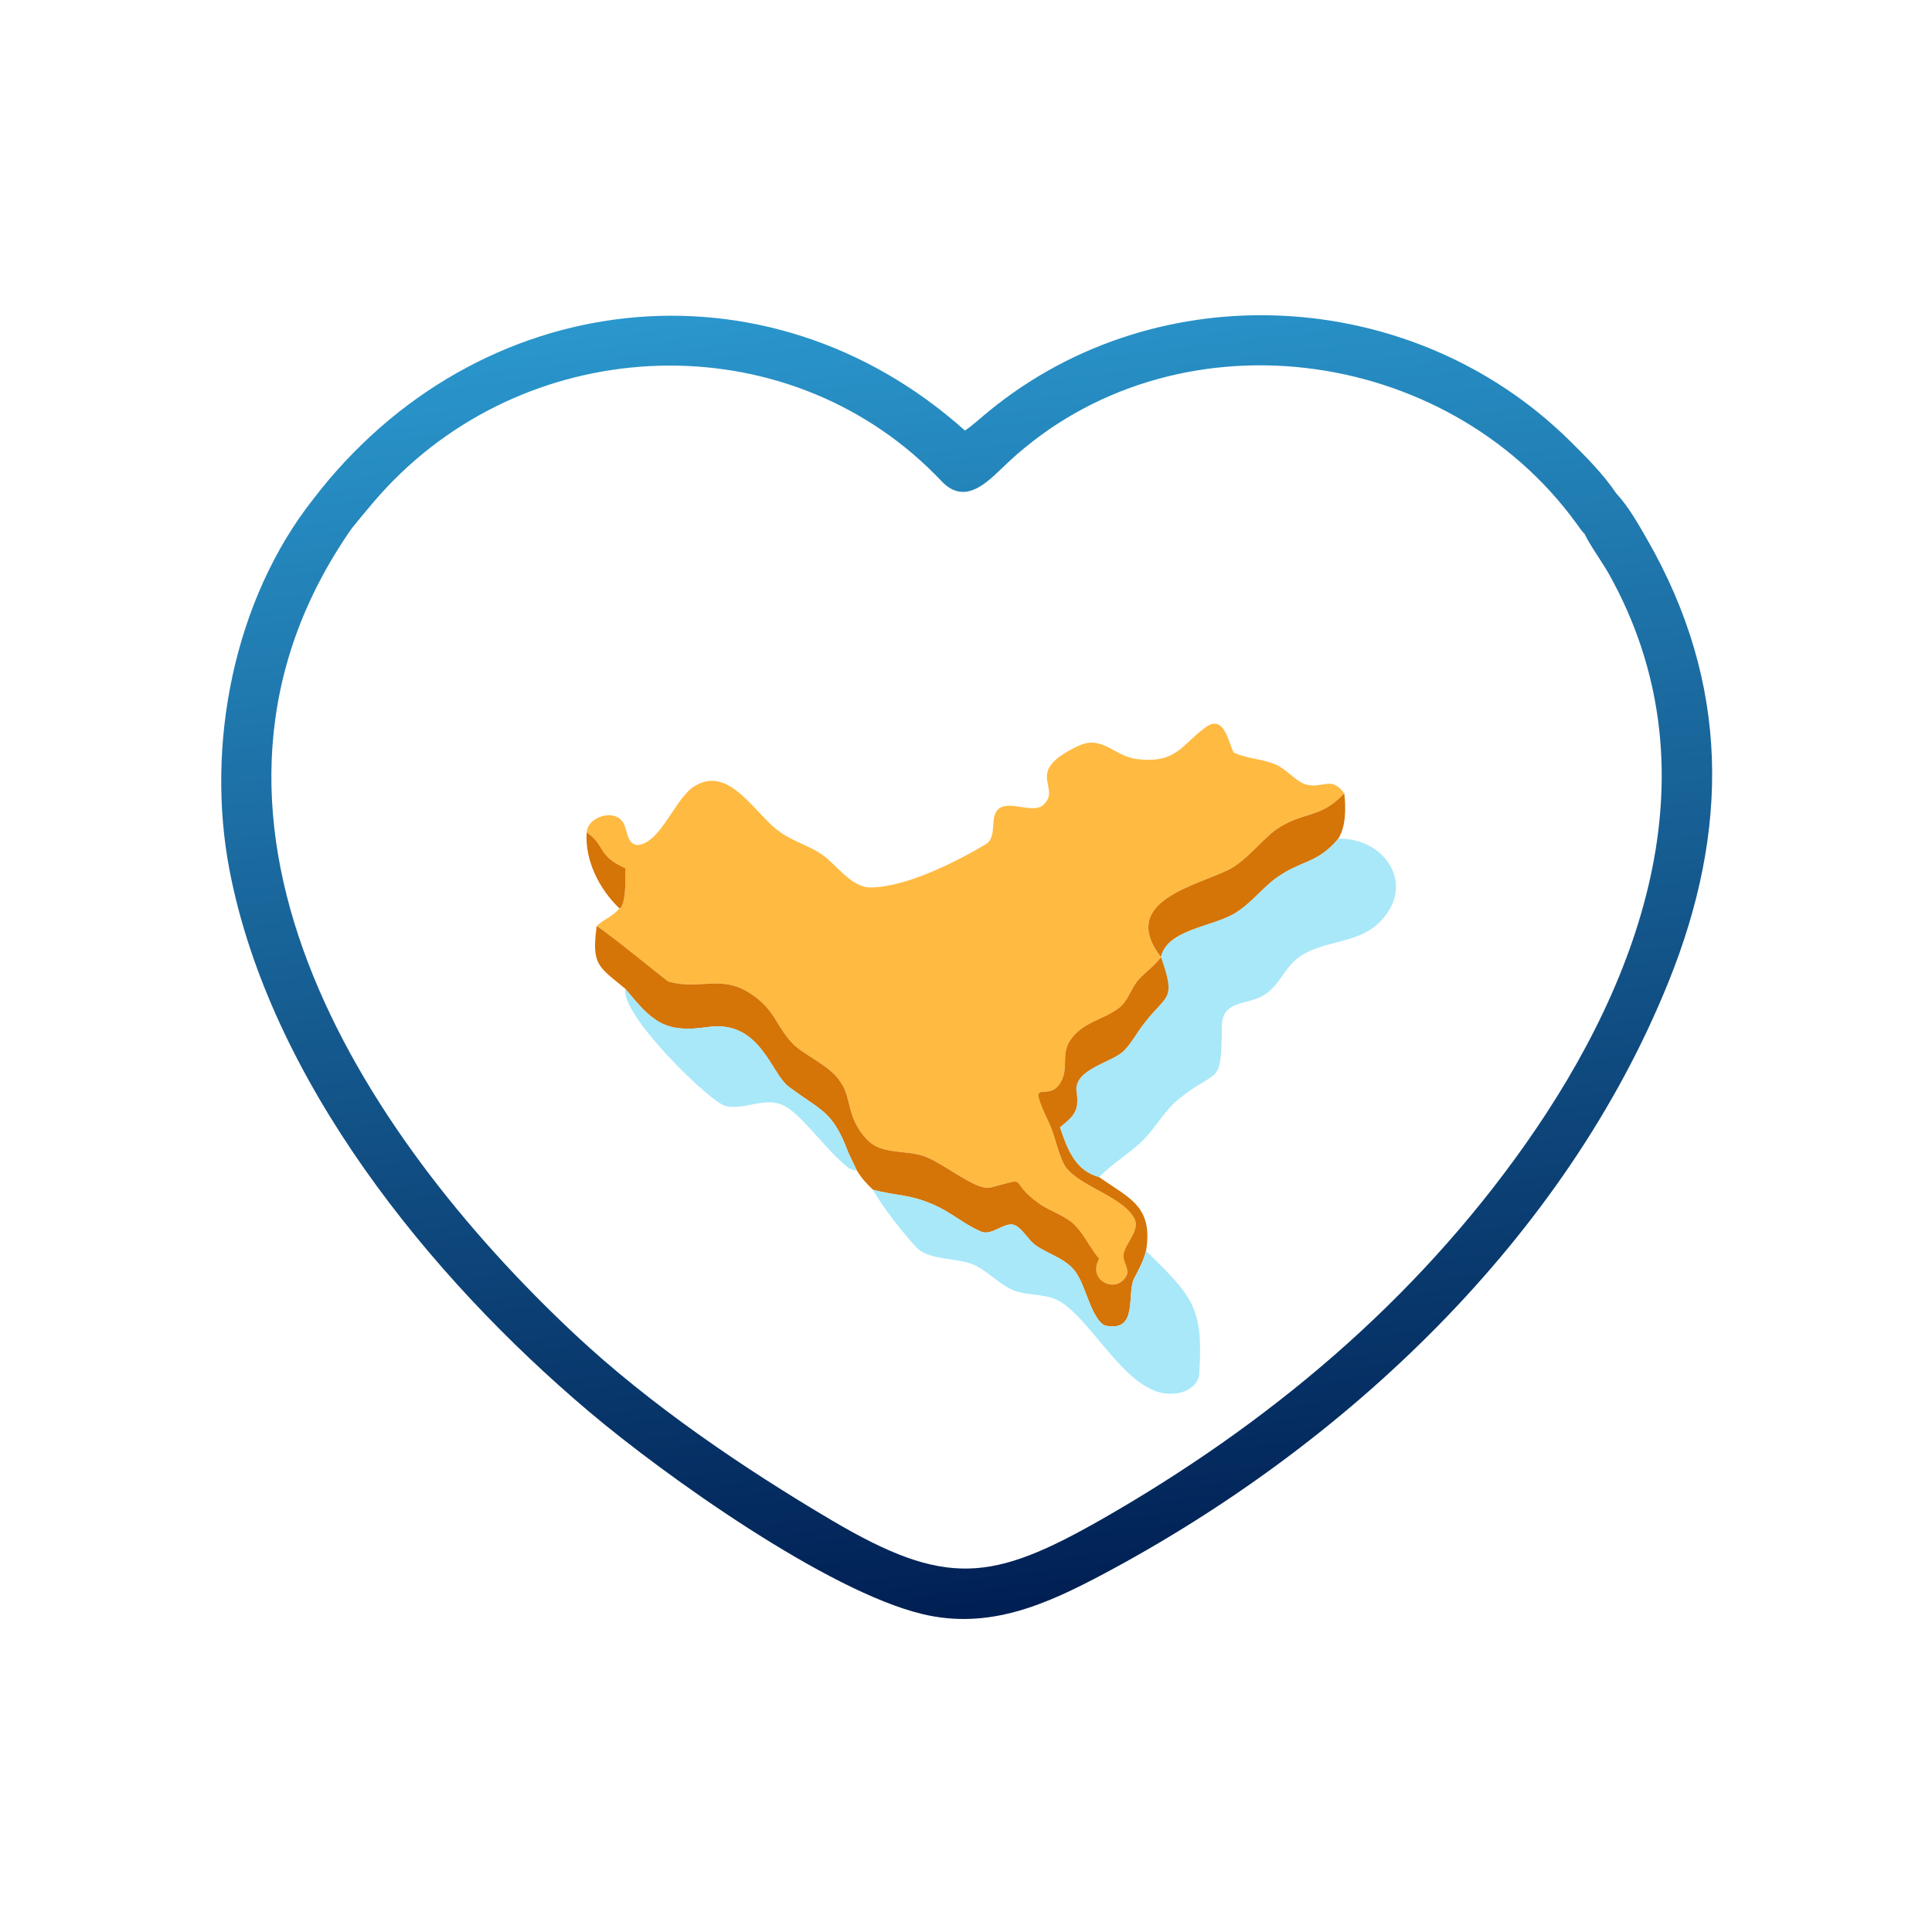 <?xml version="1.0" encoding="utf-8" ?><svg xmlns="http://www.w3.org/2000/svg" xmlns:xlink="http://www.w3.org/1999/xlink" width="1024" height="1024" viewBox="0 0 1024 1024"><defs><linearGradient id="gradient_0" gradientUnits="userSpaceOnUse" x1="281.467" y1="426.144" x2="240.601" y2="75.412"><stop offset="0" stop-color="#001F53"/><stop offset="1" stop-color="#2A97CD"/></linearGradient></defs><path fill="url(#gradient_0)" transform="scale(2 2)" d="M255.724 114.1C257.872 112.682 260.161 110.477 262.226 108.845C307.119 72.17 374.376 75.855 415.845 116.652C420.15 120.887 424.905 125.64 428.333 130.769C431.582 134.269 434.067 138.702 436.442 142.83C458.546 181.255 458.34 220.082 442.211 260.122C414.817 328.126 356.681 382.901 292.619 417.023C277.381 425.14 262.189 432 244.451 427.747C219.223 421.698 176.3 391.159 156.155 374.141C113.682 338.264 71.609 286.263 60.858 230.769C54.415 197.507 61.95 158.936 83.059 132.213C126.432 75.639 203.19 67.086 255.724 114.1ZM419.98 141.549C419.25 140.853 418.323 139.483 417.685 138.607C383.127 91.128 311.012 81.91 267.38 122.319C262.442 126.892 256.182 134.56 249.502 127.498C210.337 86.089 143.86 87.343 104.281 127.301C100.29 131.329 96.953 135.453 93.248 139.984C40.553 215.435 95.154 300.069 152.359 353.633C172.336 372.338 197.026 389.09 220.522 402.955C250.664 420.744 262.894 419.18 291.869 402.685C336.086 377.417 374.75 345.043 404.207 303.29C435.72 258.62 454.991 203.419 426.429 152.191C424.798 149.266 421.037 144.007 419.98 141.549Z"/><path fill="#FFBA42" transform="scale(2 2)" d="M356.246 210.252C349.994 216.922 345.925 214.931 338.902 219.376C334.887 221.917 330.696 227.807 325.849 230.352C317.599 234.683 296.116 238.629 307.682 253.65L307.682 253.65C305.746 256.221 303.712 257.405 301.683 259.678C299.755 261.84 298.97 265.325 296.452 267.187C292.283 270.27 287.742 270.65 284.231 274.854C280.765 279.004 283.495 282.802 281.046 286.906C277.537 292.786 271.583 284.065 278.162 297.909C279.626 300.989 280.725 307.109 282.579 309.464C286.602 314.572 297.299 317.031 300.572 322.811C302.337 325.929 298.157 329.483 297.739 332.493C297.449 334.13 299.372 336.387 298.582 337.971C296.05 343.045 288.255 339.563 291.133 333.891L291.294 333.579C288.937 330.822 287.527 327.53 285.086 324.925C282.454 322.115 278.463 321.148 275.386 318.961C266.48 312.631 273.553 311.87 262.47 314.721C258.702 315.69 249.937 308.117 244.801 306.377C239.834 304.695 233.759 306.025 229.949 302.183C224.27 296.457 225.735 290.92 222.858 286.953C220.192 282.355 212.866 279.664 209.83 276.324C205.447 271.502 205.427 267.824 199.373 263.63C191.162 257.942 185.558 262.597 177.091 260.098C176.735 259.993 161.909 247.789 158.135 245.416C159.836 243.664 162.465 242.882 164.146 240.715L164.593 240.479C165.969 238.108 165.715 232.972 165.742 230.1C158.203 226.776 160.618 224.185 155.472 220.591C155.644 217.475 159.618 215.563 162.435 216.152C167.396 217.188 164.817 223.448 168.915 223.943C174.982 223.551 178.845 211.766 183.792 208.514C192.879 202.54 199.702 215.035 205.825 219.832C209.799 222.946 213.525 223.663 217.53 226.254C221.473 228.806 225.466 235.232 230.752 235.185C240.076 235.102 253.111 228.548 261.199 223.764C263.517 222.393 263.039 219.045 263.389 216.908C264.501 210.128 273.067 216.115 276.307 213.46C281.883 208.665 270.666 204.754 285.785 197.665C292.118 194.696 295.249 200.367 301.091 201.131C311.786 202.529 313.079 197.376 319.517 192.722C324.295 189.268 325.404 196.216 326.819 199.177L326.948 199.443C330.967 201.231 334.636 201.039 338.446 202.787C340.912 203.902 343.652 207.28 346.188 207.92C350.73 209.065 352.748 205.503 356.246 210.252Z"/><path fill="#D57407" transform="scale(2 2)" d="M307.682 253.65C296.116 238.629 317.599 234.683 325.849 230.352C330.696 227.807 334.887 221.917 338.902 219.376C345.925 214.931 349.994 216.922 356.246 210.252C356.688 214.071 356.72 218.913 354.675 222.266C349.033 228.944 345.193 227.814 338.541 232.44C334.629 235.161 331.994 239.027 327.484 241.895C321.567 245.657 309.269 246.215 307.682 253.65Z"/><path fill="#D57407" transform="scale(2 2)" d="M155.472 220.591C160.618 224.185 158.203 226.776 165.742 230.1C165.715 232.972 165.969 238.108 164.593 240.479L164.146 240.715C158.825 235.677 154.954 227.959 155.472 220.591Z"/><path fill="#A8E8F9" transform="scale(2 2)" d="M307.682 253.65C309.269 246.215 321.567 245.657 327.484 241.895C331.994 239.027 334.629 235.161 338.541 232.44C345.193 227.814 349.033 228.944 354.675 222.266C367.019 221.961 375.54 234.577 365.55 244.445C360.007 249.921 351.982 249.132 345.442 252.874C340.509 255.681 339.501 260.873 335.013 263.684C330.527 266.493 323.889 264.894 323.808 271.946C323.623 288.133 323.077 282.755 312.589 291.071C308.697 294.156 306.31 298.739 303.112 301.978C299.599 305.535 295.02 308.07 291.294 311.956C284.858 310.297 282.749 304.29 280.888 298.74C284.659 295.681 286.046 294.383 285.296 289.35C284.393 283.288 294.781 281.578 297.879 278.414C300.018 276.228 301.497 273.245 303.445 270.889C309.303 263.34 311.707 265.214 307.682 253.65L307.682 253.65Z"/><path fill="#D57407" transform="scale(2 2)" d="M158.135 245.416C161.909 247.789 176.735 259.993 177.091 260.098C185.558 262.597 191.162 257.942 199.373 263.63C205.427 267.824 205.447 271.502 209.83 276.324C212.866 279.664 220.192 282.355 222.858 286.953C225.735 290.92 224.27 296.457 229.949 302.183C233.759 306.025 239.834 304.695 244.801 306.377C249.937 308.117 258.702 315.69 262.47 314.721C273.553 311.87 266.48 312.631 275.386 318.961C278.463 321.148 282.454 322.115 285.086 324.925C287.527 327.53 288.937 330.822 291.294 333.579L291.133 333.891C288.255 339.563 296.05 343.045 298.582 337.971C299.372 336.387 297.449 334.13 297.739 332.493C298.157 329.483 302.337 325.929 300.572 322.811C297.299 317.031 286.602 314.572 282.579 309.464C280.725 307.109 279.626 300.989 278.162 297.909C271.583 284.065 277.537 292.786 281.046 286.906C283.495 282.802 280.765 279.004 284.231 274.854C287.742 270.65 292.283 270.27 296.452 267.187C298.97 265.325 299.755 261.84 301.683 259.678C303.712 257.405 305.746 256.221 307.682 253.65C311.707 265.214 309.303 263.34 303.445 270.889C301.497 273.245 300.018 276.228 297.879 278.414C294.781 281.578 284.393 283.288 285.296 289.35C286.046 294.383 284.659 295.681 280.888 298.74C282.749 304.29 284.858 310.297 291.294 311.956C299.246 317.568 305.651 319.603 303.715 331.485C302.984 334.309 301.911 336.217 300.569 338.775C298.498 342.723 301.784 352.995 293.122 351.336C289.828 350.561 287.78 341.722 285.997 338.667C283.536 333.633 278.544 332.907 274.356 329.941C272.62 328.712 270.823 325.405 268.822 324.644C266.328 323.696 263.031 327.418 260.213 326.471C255.275 324.417 252.353 321.368 247.125 319.133C240.707 316.389 237.293 316.918 231.324 315.284C229.491 313.487 228.396 312.345 227.058 310.168L224.872 305.581C220.576 294.268 218.077 294.759 208.993 287.962C204.223 284.393 201.474 270.134 187.476 272.185C176.147 273.845 172.861 270.771 165.742 262.052C158.51 256.087 156.741 255.736 158.135 245.416Z"/><path fill="#A8E8F9" transform="scale(2 2)" d="M165.742 262.052C172.861 270.771 176.147 273.845 187.476 272.185C201.474 270.134 204.223 284.393 208.993 287.962C218.077 294.759 220.576 294.268 224.872 305.581L227.058 310.168C224.944 310.111 224.042 308.792 222.487 307.404C218.206 303.617 212.562 295.72 208.109 293.2C203.008 290.312 197.543 294.292 192.294 293.107C188.242 292.193 164.354 268.915 165.742 262.052Z"/><path fill="#A8E8F9" transform="scale(2 2)" d="M231.324 315.284C237.293 316.918 240.707 316.389 247.125 319.133C252.353 321.368 255.275 324.417 260.213 326.471C263.031 327.418 266.328 323.696 268.822 324.644C270.823 325.405 272.62 328.712 274.356 329.941C278.544 332.907 283.536 333.633 285.997 338.667C287.78 341.722 289.828 350.561 293.122 351.336C301.784 352.995 298.498 342.723 300.569 338.775C301.911 336.217 302.984 334.309 303.715 331.485C316.257 343.807 318.944 346.552 317.796 364.154C317.59 367.324 313.959 369.232 311.137 369.309C299.445 370.502 290.477 351.338 281.494 345.276C277.572 342.641 273.143 343.551 268.952 342.09C265.056 340.584 262.375 337.385 258.649 335.451C254.175 333.129 246.341 334.259 242.842 330.542C239.142 326.611 233.988 319.964 231.324 315.284Z"/></svg>